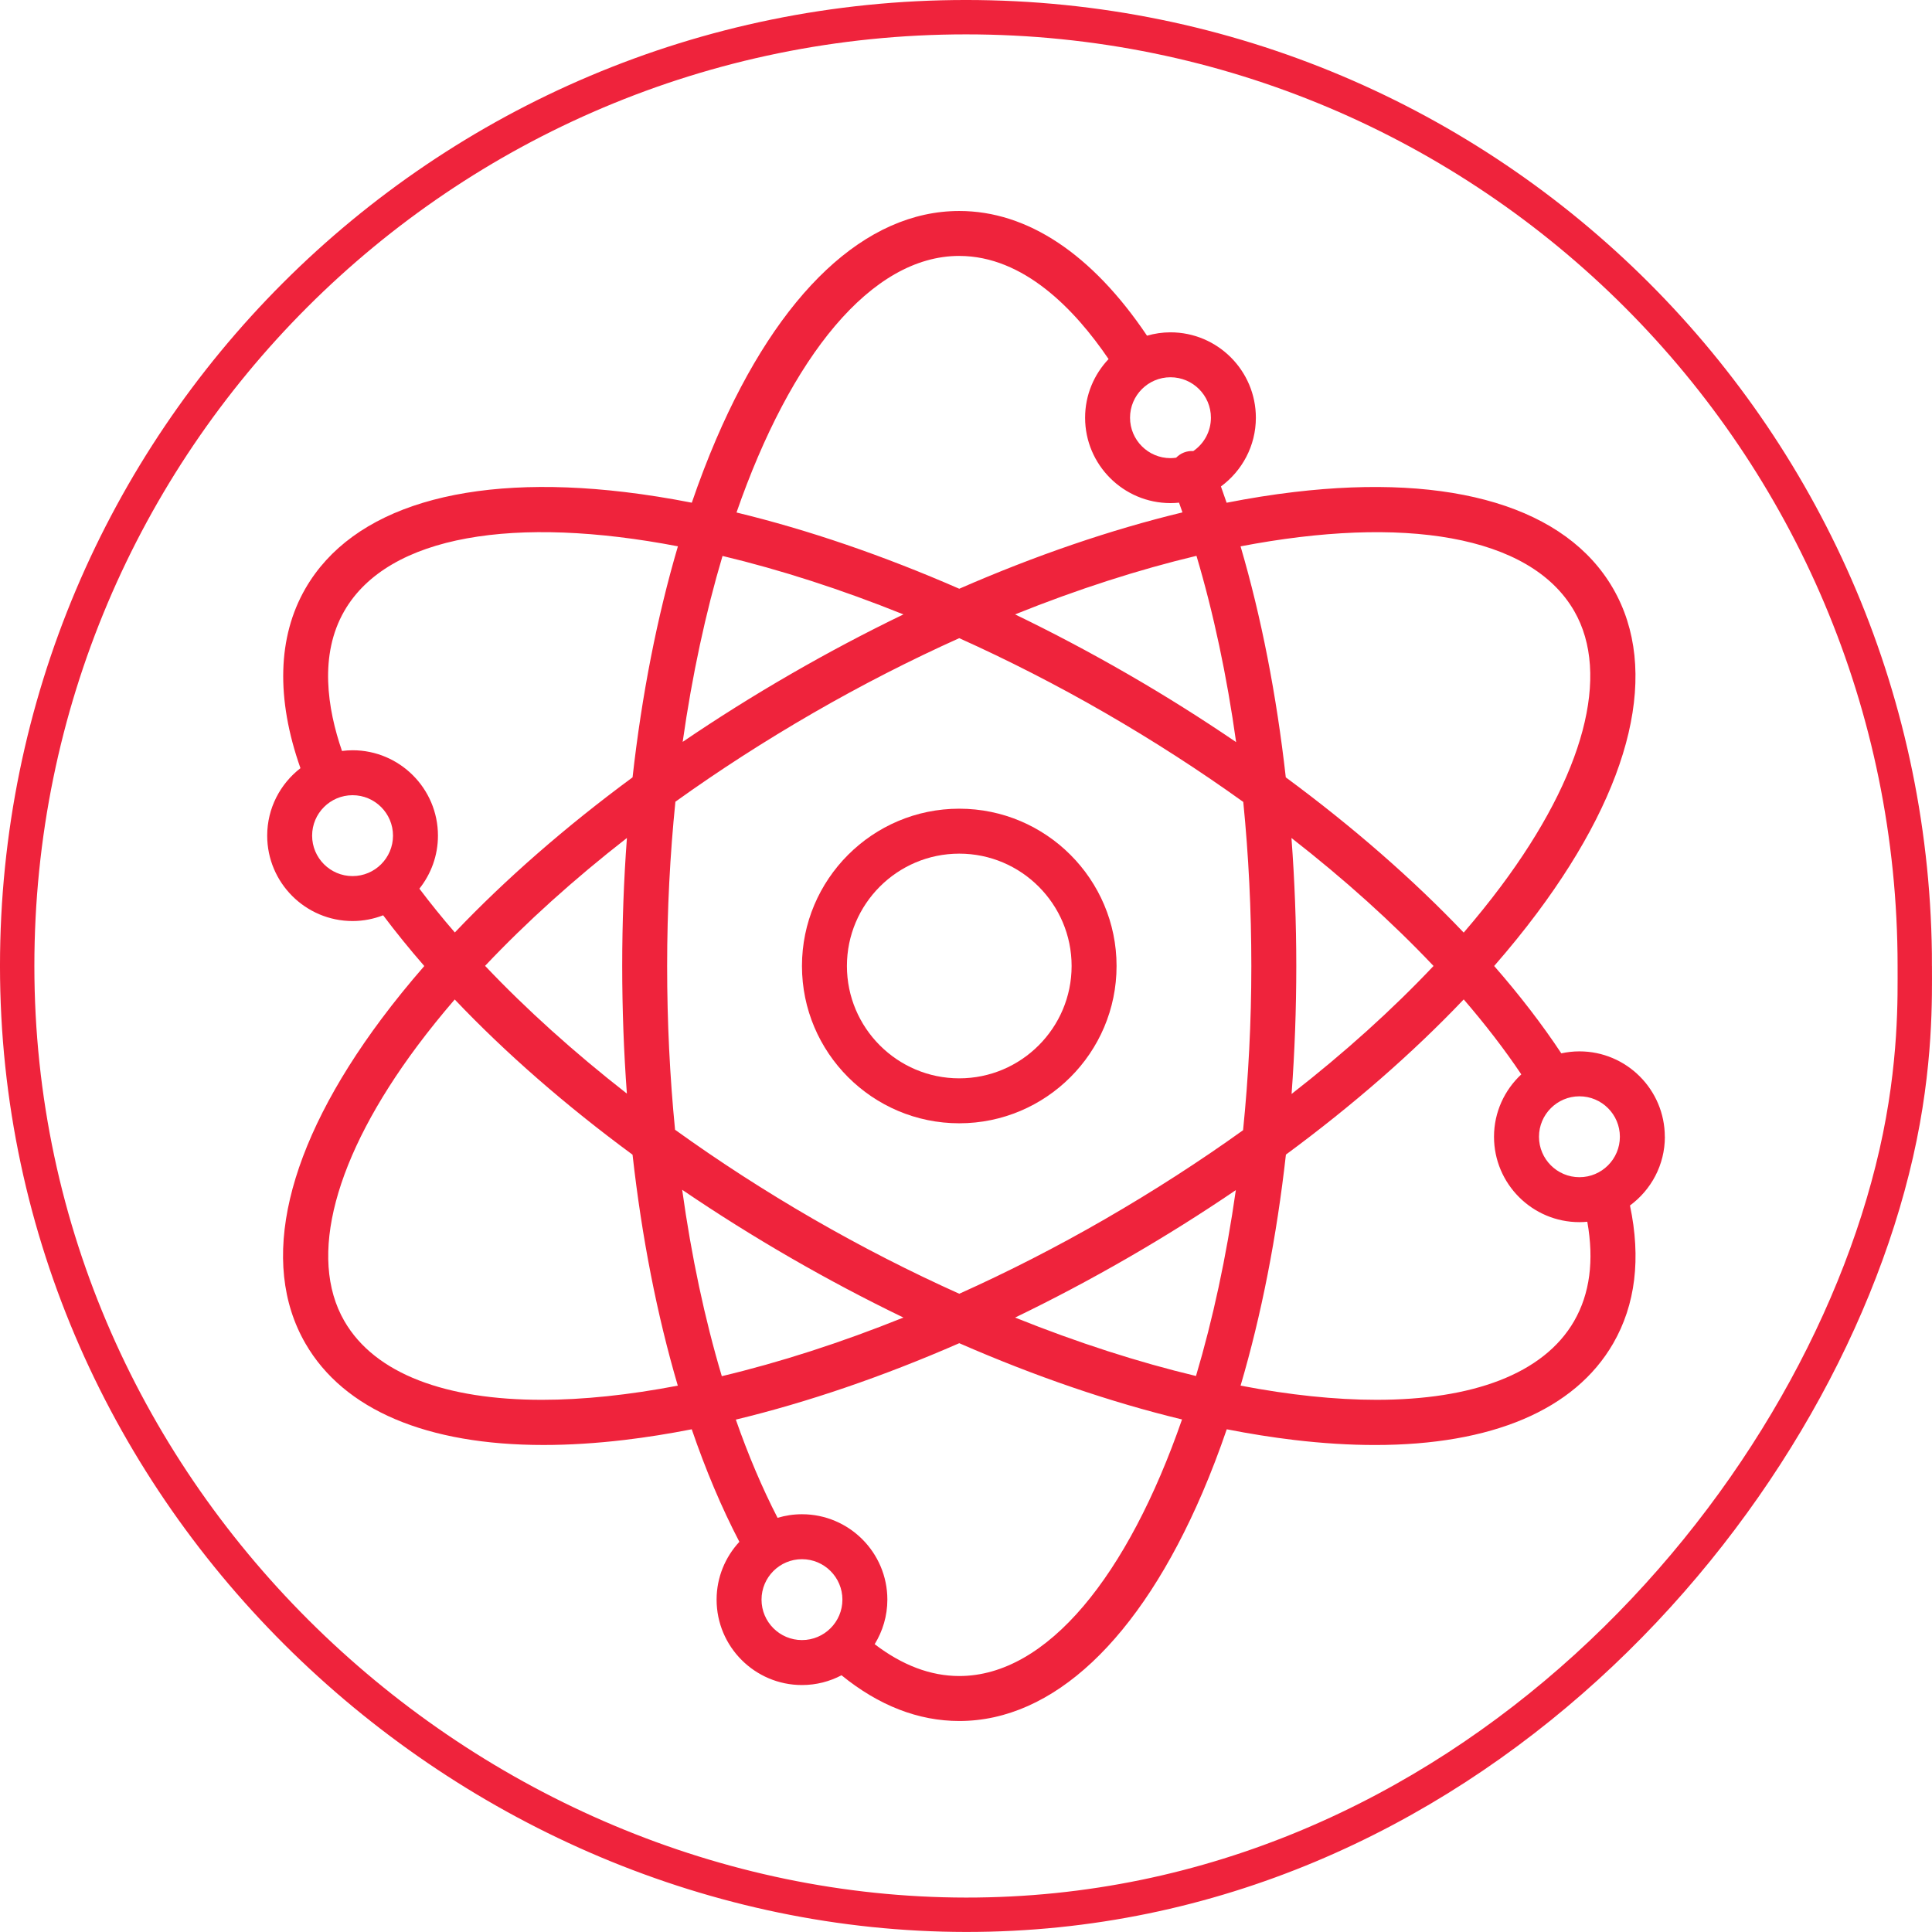 <?xml version="1.0" encoding="UTF-8"?>
<svg id="Layer_2" xmlns="http://www.w3.org/2000/svg" viewBox="0 0 96.835 96.833">
  <g id="Layer_2-2" data-name="Layer_2">
    <g id="Strategic_stock">
      <path d="M95.971,48.416c0,1.465.088,4.937-.928,9.394-4.05,17.778-21.838,38.184-46.627,38.161-24.998-.024-47.555-20.814-47.555-47.555C.861,22.153,22.153.861,48.417.861c26.264,0,47.555,21.291,47.555,47.555Z" style="fill: none; stroke: #ef233c; stroke-miterlimit: 10; stroke-width: 1.723px;"/>
      <g>
        <path d="M48.08,40.533c-4.347,0-7.884,3.537-7.884,7.884,0,4.347,3.537,7.884,7.884,7.884,4.347,0,7.884-3.537,7.884-7.884,0-4.347-3.537-7.884-7.884-7.884ZM48.08,54.048c-3.105,0-5.631-2.526-5.631-5.631,0-3.105,2.526-5.631,5.631-5.631s5.631,2.526,5.631,5.631c0,3.105-2.526,5.631-5.631,5.631Z" style="fill: #ef233c;"/>
        <path d="M83.443,56.976c0-2.36-1.92-4.28-4.28-4.28-.312,0-.615.036-.908.099-.962-1.454-2.091-2.919-3.365-4.378.768-.881,1.487-1.766,2.149-2.652,4.803-6.43,6.156-12.208,3.811-16.269-2.345-4.062-8.026-5.778-15.995-4.834-1.099.13-2.227.31-3.375.536-.094-.274-.188-.547-.285-.816,1.059-.78,1.751-2.032,1.751-3.445,0-2.36-1.92-4.28-4.28-4.28-.408,0-.802.061-1.176.168-2.75-4.091-5.994-6.25-9.41-6.25-4.69,0-9.017,4.061-12.184,11.435-.436,1.016-.843,2.08-1.222,3.186-1.147-.225-2.272-.404-3.37-.535-7.97-.945-13.65.772-15.995,4.834-1.399,2.423-1.479,5.523-.25,9.007-1.012.784-1.667,2.006-1.667,3.382,0,2.36,1.92,4.28,4.28,4.28.54,0,1.056-.105,1.532-.288.638.85,1.327,1.698,2.062,2.543-.767.88-1.485,1.765-2.146,2.65-4.803,6.43-6.156,12.208-3.811,16.269,1.924,3.333,6.094,5.087,11.934,5.087,1.276,0,2.633-.084,4.062-.253,1.096-.13,2.221-.31,3.366-.534.7,2.043,1.498,3.934,2.387,5.64-.706.763-1.141,1.78-1.141,2.899,0,2.36,1.92,4.28,4.28,4.28.715,0,1.388-.178,1.981-.49,1.869,1.52,3.851,2.292,5.903,2.292,4.69,0,9.017-4.061,12.184-11.435.436-1.016.843-2.08,1.222-3.186,1.147.225,2.272.404,3.37.535,1.43.169,2.785.253,4.062.253,5.838,0,10.009-1.754,11.934-5.087,1.122-1.944,1.403-4.268.844-6.918,1.058-.78,1.749-2.031,1.749-3.443ZM81.191,56.976c0,1.118-.909,2.027-2.027,2.027-1.118,0-2.027-.909-2.027-2.027,0-1.118.909-2.027,2.027-2.027,1.118,0,2.027.909,2.027,2.027ZM78.9,30.622c1.839,3.186.503,8.214-3.665,13.795-.58.776-1.205,1.552-1.872,2.326-2.546-2.674-5.56-5.304-8.917-7.781-.464-4.12-1.226-8.037-2.267-11.578,8.117-1.557,14.512-.588,16.721,3.239ZM55.4,61.096c-2.439,1.408-4.893,2.659-7.32,3.749-2.427-1.091-4.882-2.341-7.321-3.749-2.416-1.395-4.738-2.897-6.924-4.471-.262-2.654-.397-5.404-.397-8.209,0-2.822.145-5.579.414-8.232,2.17-1.557,4.482-3.048,6.906-4.448,2.439-1.408,4.894-2.659,7.32-3.75,2.427,1.091,4.882,2.342,7.321,3.75,2.426,1.401,4.742,2.897,6.916,4.459.266,2.671.404,5.427.404,8.221,0,2.822-.145,5.579-.414,8.232-2.17,1.557-4.482,3.048-6.906,4.448ZM61.942,59.65c-.475,3.343-1.153,6.479-1.997,9.317-2.879-.688-5.934-1.669-9.067-2.929,1.887-.911,3.775-1.91,5.648-2.991,1.873-1.081,3.683-2.218,5.416-3.397ZM45.281,66.038c-3.146,1.266-6.213,2.25-9.103,2.938-.855-2.87-1.524-6.012-1.986-9.342,1.739,1.183,3.556,2.324,5.442,3.413,1.872,1.081,3.761,2.08,5.648,2.991ZM31.42,54.813c-2.644-2.065-5.043-4.224-7.107-6.403,2.069-2.19,4.46-4.345,7.109-6.409-.156,2.099-.236,4.243-.236,6.415,0,2.168.08,4.306.234,6.397ZM34.217,37.183c.475-3.344,1.153-6.48,1.997-9.318,2.88.688,5.935,1.669,9.068,2.93-1.888.911-3.776,1.91-5.649,2.992-1.873,1.081-3.683,2.218-5.416,3.397ZM50.877,30.794c3.142-1.264,6.206-2.247,9.092-2.935.857,2.88,1.525,6.025,1.987,9.337-1.739-1.185-3.553-2.327-5.43-3.41-1.873-1.081-3.762-2.08-5.65-2.992ZM64.731,42.002c2.657,2.071,5.055,4.23,7.12,6.414-2.07,2.192-4.464,4.35-7.115,6.415.156-2.099.236-4.243.236-6.415,0-2.166-.084-4.31-.242-6.414ZM60.693,20.936c0,.693-.35,1.306-.882,1.671-.156-.008-.315.013-.47.073-.153.06-.284.151-.392.261-.093.013-.187.022-.283.022-1.118,0-2.027-.909-2.027-2.027,0-1.118.909-2.027,2.027-2.027s2.027.909,2.027,2.027ZM48.08,12.828c3.228,0,5.798,2.688,7.484,5.169-.728.767-1.177,1.801-1.177,2.939,0,2.36,1.92,4.28,4.28,4.28.145,0,.287-.008.428-.022.058.161.115.324.172.488-3.597.868-7.372,2.16-11.187,3.827-3.807-1.664-7.575-2.954-11.165-3.822,2.711-7.807,6.746-12.86,11.165-12.86ZM15.644,41.884c0-1.118.909-2.027,2.027-2.027,1.118,0,2.027.909,2.027,2.027,0,1.118-.909,2.027-2.027,2.027-1.118,0-2.027-.909-2.027-2.027ZM21.02,44.542c.581-.731.931-1.653.931-2.658,0-2.36-1.92-4.28-4.28-4.28-.18,0-.356.015-.53.036-.731-2.124-1.154-4.816.118-7.019,2.209-3.826,8.603-4.795,16.719-3.239-1.044,3.543-1.81,7.451-2.273,11.58-3.351,2.47-6.359,5.094-8.908,7.775-.634-.733-1.227-1.466-1.777-2.196ZM27.162,70.161c-4.781-0-8.362-1.279-9.904-3.95-1.839-3.186-.503-8.214,3.665-13.795.579-.775,1.203-1.549,1.868-2.321,2.548,2.683,5.553,5.306,8.913,7.78.463,4.14,1.23,8.048,2.268,11.576-2.449.469-4.743.71-6.811.71ZM38.169,80.176c0-1.118.909-2.027,2.027-2.027,1.118,0,2.027.909,2.027,2.027s-.909,2.027-2.027,2.027c-1.118,0-2.027-.909-2.027-2.027ZM48.08,84.005c-1.434,0-2.856-.538-4.24-1.596.401-.651.636-1.414.636-2.233,0-2.36-1.92-4.28-4.28-4.28-.425,0-.835.064-1.223.18-.772-1.499-1.471-3.147-2.092-4.923,3.6-.868,7.38-2.161,11.199-3.83,3.807,1.664,7.575,2.954,11.165,3.822-2.71,7.807-6.746,12.86-11.165,12.86ZM78.9,66.211c-1.542,2.671-5.121,3.95-9.904,3.95-2.069-0-4.364-.241-6.816-.711,1.044-3.542,1.81-7.451,2.272-11.579,3.353-2.472,6.361-5.097,8.912-7.779,1.081,1.254,2.049,2.51,2.886,3.757-.839.782-1.368,1.893-1.368,3.127,0,2.36,1.92,4.28,4.28,4.28.134,0,.266-.008.396-.02.347,1.941.128,3.611-.659,4.975Z" style="fill: #ef233c;"/>
      </g>
    </g>
  </g>
</svg>